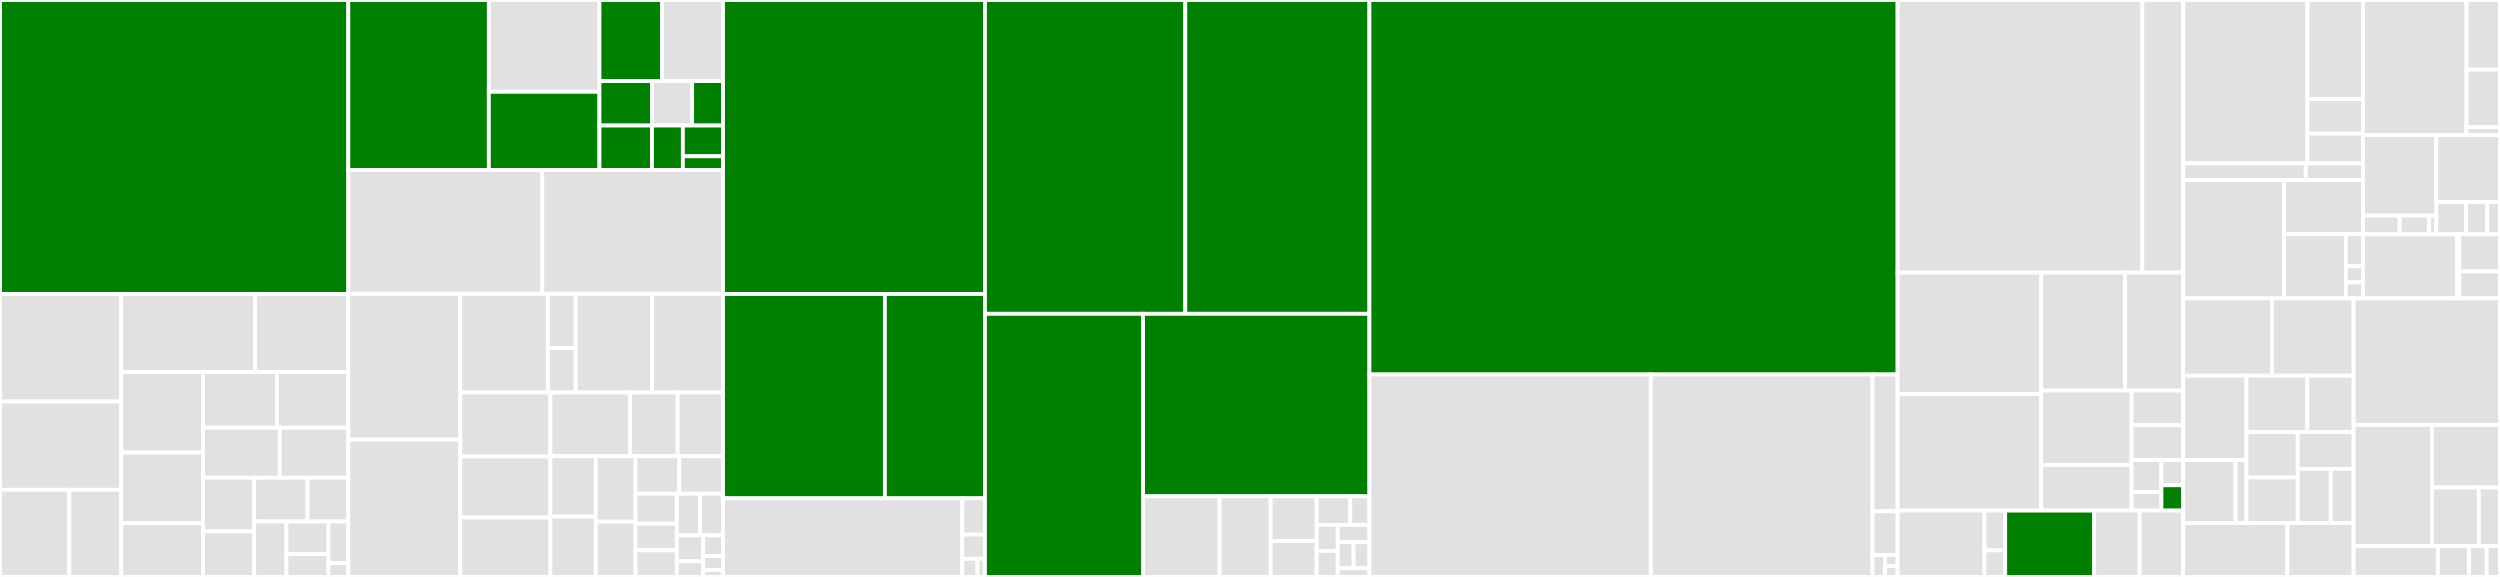 <svg baseProfile="full" width="650" height="150" viewBox="0 0 650 150" version="1.1"
xmlns="http://www.w3.org/2000/svg" xmlns:ev="http://www.w3.org/2001/xml-events"
xmlns:xlink="http://www.w3.org/1999/xlink">

<rect x="0" y="0" width="650" height="150" fill="#333333" stroke="none"/>

<style>rect.s{mask:url(#mask);}</style>
<defs>
  <pattern id="white" width="4" height="4" patternUnits="userSpaceOnUse" patternTransform="rotate(45)">
    <rect width="2" height="2" transform="translate(0,0)" fill="white"></rect>
  </pattern>
  <mask id="mask">
    <rect x="0" y="0" width="100%" height="100%" fill="url(#white)"></rect>
  </mask>
</defs>

<rect x="0" y="0" width="90.56" height="76.434" fill="green" stroke="white" stroke-width="1" class=" tooltipped" data-content="lang/src/org/partiql/lang/eval/EvaluatingCompiler.kt"><title>lang/src/org/partiql/lang/eval/EvaluatingCompiler.kt</title></rect>
<rect x="0" y="76.434" width="31.532" height="27.955" fill="#e1e1e1" stroke="white" stroke-width="1" class=" tooltipped" data-content="lang/src/org/partiql/lang/eval/builtins/timestamp/TimestampFormatPatternLexer.kt"><title>lang/src/org/partiql/lang/eval/builtins/timestamp/TimestampFormatPatternLexer.kt</title></rect>
<rect x="0" y="104.389" width="31.532" height="22.952" fill="#e1e1e1" stroke="white" stroke-width="1" class=" tooltipped" data-content="lang/src/org/partiql/lang/eval/builtins/timestamp/FormatPattern.kt"><title>lang/src/org/partiql/lang/eval/builtins/timestamp/FormatPattern.kt</title></rect>
<rect x="0" y="127.342" width="18.018" height="22.658" fill="#e1e1e1" stroke="white" stroke-width="1" class=" tooltipped" data-content="lang/src/org/partiql/lang/eval/builtins/timestamp/TimestampFormatPatternParser.kt"><title>lang/src/org/partiql/lang/eval/builtins/timestamp/TimestampFormatPatternParser.kt</title></rect>
<rect x="18.018" y="127.342" width="13.514" height="22.658" fill="#e1e1e1" stroke="white" stroke-width="1" class=" tooltipped" data-content="lang/src/org/partiql/lang/eval/builtins/timestamp/FormatItem.kt"><title>lang/src/org/partiql/lang/eval/builtins/timestamp/FormatItem.kt</title></rect>
<rect x="31.532" y="76.434" width="34.776" height="20.278" fill="#e1e1e1" stroke="white" stroke-width="1" class=" tooltipped" data-content="lang/src/org/partiql/lang/eval/builtins/TimestampParser.kt"><title>lang/src/org/partiql/lang/eval/builtins/TimestampParser.kt</title></rect>
<rect x="66.308" y="76.434" width="24.252" height="20.278" fill="#e1e1e1" stroke="white" stroke-width="1" class=" tooltipped" data-content="lang/src/org/partiql/lang/eval/builtins/DateAddExprFunction.kt"><title>lang/src/org/partiql/lang/eval/builtins/DateAddExprFunction.kt</title></rect>
<rect x="31.532" y="96.712" width="21.243" height="20.966" fill="#e1e1e1" stroke="white" stroke-width="1" class=" tooltipped" data-content="lang/src/org/partiql/lang/eval/builtins/TrimExprFunction.kt"><title>lang/src/org/partiql/lang/eval/builtins/TrimExprFunction.kt</title></rect>
<rect x="31.532" y="117.678" width="21.243" height="18.345" fill="#e1e1e1" stroke="white" stroke-width="1" class=" tooltipped" data-content="lang/src/org/partiql/lang/eval/builtins/BuiltinFunctions.kt"><title>lang/src/org/partiql/lang/eval/builtins/BuiltinFunctions.kt</title></rect>
<rect x="31.532" y="136.023" width="21.243" height="13.977" fill="#e1e1e1" stroke="white" stroke-width="1" class=" tooltipped" data-content="lang/src/org/partiql/lang/eval/builtins/ExtractExprFunction.kt"><title>lang/src/org/partiql/lang/eval/builtins/ExtractExprFunction.kt</title></rect>
<rect x="52.775" y="96.712" width="19.213" height="14.488" fill="#e1e1e1" stroke="white" stroke-width="1" class=" tooltipped" data-content="lang/src/org/partiql/lang/eval/builtins/DateDiffExprFunction.kt"><title>lang/src/org/partiql/lang/eval/builtins/DateDiffExprFunction.kt</title></rect>
<rect x="71.987" y="96.712" width="18.572" height="14.488" fill="#e1e1e1" stroke="white" stroke-width="1" class=" tooltipped" data-content="lang/src/org/partiql/lang/eval/builtins/SubstringExprFunction.kt"><title>lang/src/org/partiql/lang/eval/builtins/SubstringExprFunction.kt</title></rect>
<rect x="52.775" y="111.201" width="19.962" height="13.015" fill="#e1e1e1" stroke="white" stroke-width="1" class=" tooltipped" data-content="lang/src/org/partiql/lang/eval/builtins/TimestampTemporalAccessor.kt"><title>lang/src/org/partiql/lang/eval/builtins/TimestampTemporalAccessor.kt</title></rect>
<rect x="72.737" y="111.201" width="17.823" height="13.015" fill="#e1e1e1" stroke="white" stroke-width="1" class=" tooltipped" data-content="lang/src/org/partiql/lang/eval/builtins/ToStringExprFunction.kt"><title>lang/src/org/partiql/lang/eval/builtins/ToStringExprFunction.kt</title></rect>
<rect x="52.775" y="124.216" width="13.315" height="13.938" fill="#e1e1e1" stroke="white" stroke-width="1" class=" tooltipped" data-content="lang/src/org/partiql/lang/eval/builtins/MakeDateExprFunction.kt"><title>lang/src/org/partiql/lang/eval/builtins/MakeDateExprFunction.kt</title></rect>
<rect x="52.775" y="138.153" width="13.315" height="11.847" fill="#e1e1e1" stroke="white" stroke-width="1" class=" tooltipped" data-content="lang/src/org/partiql/lang/eval/builtins/Constants.kt"><title>lang/src/org/partiql/lang/eval/builtins/Constants.kt</title></rect>
<rect x="66.089" y="124.216" width="13.866" height="11.375" fill="#e1e1e1" stroke="white" stroke-width="1" class=" tooltipped" data-content="lang/src/org/partiql/lang/eval/builtins/ToTimestampExprFunction.kt"><title>lang/src/org/partiql/lang/eval/builtins/ToTimestampExprFunction.kt</title></rect>
<rect x="79.956" y="124.216" width="10.604" height="11.375" fill="#e1e1e1" stroke="white" stroke-width="1" class=" tooltipped" data-content="lang/src/org/partiql/lang/eval/builtins/SizeExprFunction.kt"><title>lang/src/org/partiql/lang/eval/builtins/SizeExprFunction.kt</title></rect>
<rect x="66.089" y="135.591" width="8.371" height="14.409" fill="#e1e1e1" stroke="white" stroke-width="1" class=" tooltipped" data-content="lang/src/org/partiql/lang/eval/builtins/CoalesceExprFunction.kt"><title>lang/src/org/partiql/lang/eval/builtins/CoalesceExprFunction.kt</title></rect>
<rect x="74.461" y="135.591" width="10.947" height="8.476" fill="#e1e1e1" stroke="white" stroke-width="1" class=" tooltipped" data-content="lang/src/org/partiql/lang/eval/builtins/UnixTimestampFunction.kt"><title>lang/src/org/partiql/lang/eval/builtins/UnixTimestampFunction.kt</title></rect>
<rect x="74.461" y="144.067" width="10.947" height="5.933" fill="#e1e1e1" stroke="white" stroke-width="1" class=" tooltipped" data-content="lang/src/org/partiql/lang/eval/builtins/NullIfExprFunction.kt"><title>lang/src/org/partiql/lang/eval/builtins/NullIfExprFunction.kt</title></rect>
<rect x="85.408" y="135.591" width="5.152" height="10.807" fill="#e1e1e1" stroke="white" stroke-width="1" class=" tooltipped" data-content="lang/src/org/partiql/lang/eval/builtins/FromUnixTimeFunction.kt"><title>lang/src/org/partiql/lang/eval/builtins/FromUnixTimeFunction.kt</title></rect>
<rect x="85.408" y="146.398" width="5.152" height="3.602" fill="#e1e1e1" stroke="white" stroke-width="1" class=" tooltipped" data-content="lang/src/org/partiql/lang/eval/builtins/storedprocedure/StoredProcedure.kt"><title>lang/src/org/partiql/lang/eval/builtins/storedprocedure/StoredProcedure.kt</title></rect>
<rect x="90.56" y="0" width="36.535" height="44.19" fill="green" stroke="white" stroke-width="1" class=" tooltipped" data-content="lang/src/org/partiql/lang/eval/visitors/StaticTypeVisitorTransform.kt"><title>lang/src/org/partiql/lang/eval/visitors/StaticTypeVisitorTransform.kt</title></rect>
<rect x="127.094" y="0" width="28.766" height="23.869" fill="#e1e1e1" stroke="white" stroke-width="1" class=" tooltipped" data-content="lang/src/org/partiql/lang/eval/visitors/GroupByPathExpressionVisitorTransform.kt"><title>lang/src/org/partiql/lang/eval/visitors/GroupByPathExpressionVisitorTransform.kt</title></rect>
<rect x="127.094" y="23.869" width="28.766" height="20.321" fill="green" stroke="white" stroke-width="1" class=" tooltipped" data-content="lang/src/org/partiql/lang/eval/visitors/SelectStarVisitorTransform.kt"><title>lang/src/org/partiql/lang/eval/visitors/SelectStarVisitorTransform.kt</title></rect>
<rect x="155.86" y="0" width="16.283" height="21.084" fill="green" stroke="white" stroke-width="1" class=" tooltipped" data-content="lang/src/org/partiql/lang/eval/visitors/VisitorTransformBase.kt"><title>lang/src/org/partiql/lang/eval/visitors/VisitorTransformBase.kt</title></rect>
<rect x="172.143" y="0" width="15.843" height="21.084" fill="#e1e1e1" stroke="white" stroke-width="1" class=" tooltipped" data-content="lang/src/org/partiql/lang/eval/visitors/PartiqlAstSanityValidator.kt"><title>lang/src/org/partiql/lang/eval/visitors/PartiqlAstSanityValidator.kt</title></rect>
<rect x="155.86" y="21.084" width="13.653" height="11.553" fill="green" stroke="white" stroke-width="1" class=" tooltipped" data-content="lang/src/org/partiql/lang/eval/visitors/GroupByItemAliasVisitorTransform.kt"><title>lang/src/org/partiql/lang/eval/visitors/GroupByItemAliasVisitorTransform.kt</title></rect>
<rect x="155.86" y="32.637" width="13.653" height="11.553" fill="green" stroke="white" stroke-width="1" class=" tooltipped" data-content="lang/src/org/partiql/lang/eval/visitors/SelectListItemAliasVisitorTransform.kt"><title>lang/src/org/partiql/lang/eval/visitors/SelectListItemAliasVisitorTransform.kt</title></rect>
<rect x="169.513" y="21.084" width="10.441" height="11.553" fill="#e1e1e1" stroke="white" stroke-width="1" class=" tooltipped" data-content="lang/src/org/partiql/lang/eval/visitors/AggregateSupportVisitorTransform.kt"><title>lang/src/org/partiql/lang/eval/visitors/AggregateSupportVisitorTransform.kt</title></rect>
<rect x="179.954" y="21.084" width="8.031" height="11.553" fill="green" stroke="white" stroke-width="1" class=" tooltipped" data-content="lang/src/org/partiql/lang/eval/visitors/VisitorTransforms.kt"><title>lang/src/org/partiql/lang/eval/visitors/VisitorTransforms.kt</title></rect>
<rect x="169.513" y="32.637" width="8.031" height="11.553" fill="green" stroke="white" stroke-width="1" class=" tooltipped" data-content="lang/src/org/partiql/lang/eval/visitors/FromSourceAliasVisitorTransform.kt"><title>lang/src/org/partiql/lang/eval/visitors/FromSourceAliasVisitorTransform.kt</title></rect>
<rect x="177.545" y="32.637" width="10.441" height="7.998" fill="green" stroke="white" stroke-width="1" class=" tooltipped" data-content="lang/src/org/partiql/lang/eval/visitors/SubstitutionVisitorTransform.kt"><title>lang/src/org/partiql/lang/eval/visitors/SubstitutionVisitorTransform.kt</title></rect>
<rect x="177.545" y="40.636" width="10.441" height="3.555" fill="green" stroke="white" stroke-width="1" class=" tooltipped" data-content="lang/src/org/partiql/lang/eval/visitors/PipelinedVisitorTransform.kt"><title>lang/src/org/partiql/lang/eval/visitors/PipelinedVisitorTransform.kt</title></rect>
<rect x="90.56" y="44.19" width="50.442" height="32.19" fill="#e1e1e1" stroke="white" stroke-width="1" class=" tooltipped" data-content="lang/src/org/partiql/lang/eval/ExprValueExtensions.kt"><title>lang/src/org/partiql/lang/eval/ExprValueExtensions.kt</title></rect>
<rect x="141.002" y="44.19" width="46.983" height="32.19" fill="#e1e1e1" stroke="white" stroke-width="1" class=" tooltipped" data-content="lang/src/org/partiql/lang/eval/ExprValueFactory.kt"><title>lang/src/org/partiql/lang/eval/ExprValueFactory.kt</title></rect>
<rect x="90.56" y="76.381" width="29.114" height="37.925" fill="#e1e1e1" stroke="white" stroke-width="1" class=" tooltipped" data-content="lang/src/org/partiql/lang/eval/ExprValueType.kt"><title>lang/src/org/partiql/lang/eval/ExprValueType.kt</title></rect>
<rect x="90.56" y="114.306" width="29.114" height="35.694" fill="#e1e1e1" stroke="white" stroke-width="1" class=" tooltipped" data-content="lang/src/org/partiql/lang/eval/NaturalExprValueComparators.kt"><title>lang/src/org/partiql/lang/eval/NaturalExprValueComparators.kt</title></rect>
<rect x="119.674" y="76.381" width="22.77" height="25.672" fill="#e1e1e1" stroke="white" stroke-width="1" class=" tooltipped" data-content="lang/src/org/partiql/lang/eval/like/PatternPart.kt"><title>lang/src/org/partiql/lang/eval/like/PatternPart.kt</title></rect>
<rect x="142.444" y="76.381" width="7.229" height="14.119" fill="#e1e1e1" stroke="white" stroke-width="1" class=" tooltipped" data-content="lang/src/org/partiql/lang/eval/like/CodepointCheckpointIterator.kt"><title>lang/src/org/partiql/lang/eval/like/CodepointCheckpointIterator.kt</title></rect>
<rect x="142.444" y="90.5" width="7.229" height="11.552" fill="#e1e1e1" stroke="white" stroke-width="1" class=" tooltipped" data-content="lang/src/org/partiql/lang/eval/like/CheckpointIteratorImpl.kt"><title>lang/src/org/partiql/lang/eval/like/CheckpointIteratorImpl.kt</title></rect>
<rect x="149.673" y="76.381" width="19.879" height="25.672" fill="#e1e1e1" stroke="white" stroke-width="1" class=" tooltipped" data-content="lang/src/org/partiql/lang/eval/io/DelimitedValues.kt"><title>lang/src/org/partiql/lang/eval/io/DelimitedValues.kt</title></rect>
<rect x="169.552" y="76.381" width="18.433" height="25.672" fill="#e1e1e1" stroke="white" stroke-width="1" class=" tooltipped" data-content="lang/src/org/partiql/lang/eval/Thunk.kt"><title>lang/src/org/partiql/lang/eval/Thunk.kt</title></rect>
<rect x="119.674" y="102.053" width="23.416" height="16.643" fill="#e1e1e1" stroke="white" stroke-width="1" class=" tooltipped" data-content="lang/src/org/partiql/lang/eval/Bindings.kt"><title>lang/src/org/partiql/lang/eval/Bindings.kt</title></rect>
<rect x="119.674" y="118.695" width="23.416" height="15.85" fill="#e1e1e1" stroke="white" stroke-width="1" class=" tooltipped" data-content="lang/src/org/partiql/lang/eval/binding/LocalsBinder.kt"><title>lang/src/org/partiql/lang/eval/binding/LocalsBinder.kt</title></rect>
<rect x="119.674" y="134.546" width="23.416" height="15.454" fill="#e1e1e1" stroke="white" stroke-width="1" class=" tooltipped" data-content="lang/src/org/partiql/lang/eval/StructExprValue.kt"><title>lang/src/org/partiql/lang/eval/StructExprValue.kt</title></rect>
<rect x="143.089" y="102.053" width="20.764" height="16.534" fill="#e1e1e1" stroke="white" stroke-width="1" class=" tooltipped" data-content="lang/src/org/partiql/lang/eval/Exceptions.kt"><title>lang/src/org/partiql/lang/eval/Exceptions.kt</title></rect>
<rect x="163.854" y="102.053" width="12.346" height="16.534" fill="#e1e1e1" stroke="white" stroke-width="1" class=" tooltipped" data-content="lang/src/org/partiql/lang/eval/CompileOptions.kt"><title>lang/src/org/partiql/lang/eval/CompileOptions.kt</title></rect>
<rect x="176.2" y="102.053" width="11.785" height="16.534" fill="#e1e1e1" stroke="white" stroke-width="1" class=" tooltipped" data-content="lang/src/org/partiql/lang/eval/IonStructBindings.kt"><title>lang/src/org/partiql/lang/eval/IonStructBindings.kt</title></rect>
<rect x="143.089" y="118.586" width="11.815" height="15.707" fill="#e1e1e1" stroke="white" stroke-width="1" class=" tooltipped" data-content="lang/src/org/partiql/lang/eval/Environment.kt"><title>lang/src/org/partiql/lang/eval/Environment.kt</title></rect>
<rect x="143.089" y="134.293" width="11.815" height="15.707" fill="#e1e1e1" stroke="white" stroke-width="1" class=" tooltipped" data-content="lang/src/org/partiql/lang/eval/ExprFunction.kt"><title>lang/src/org/partiql/lang/eval/ExprFunction.kt</title></rect>
<rect x="154.904" y="118.586" width="10.338" height="17.053" fill="#e1e1e1" stroke="white" stroke-width="1" class=" tooltipped" data-content="lang/src/org/partiql/lang/eval/EvaluationSession.kt"><title>lang/src/org/partiql/lang/eval/EvaluationSession.kt</title></rect>
<rect x="154.904" y="135.639" width="10.338" height="14.361" fill="#e1e1e1" stroke="white" stroke-width="1" class=" tooltipped" data-content="lang/src/org/partiql/lang/eval/ExprNodeExtensions.kt"><title>lang/src/org/partiql/lang/eval/ExprNodeExtensions.kt</title></rect>
<rect x="165.242" y="118.586" width="11.372" height="9.791" fill="#e1e1e1" stroke="white" stroke-width="1" class=" tooltipped" data-content="lang/src/org/partiql/lang/eval/BindingsExtensions.kt"><title>lang/src/org/partiql/lang/eval/BindingsExtensions.kt</title></rect>
<rect x="176.614" y="118.586" width="11.372" height="9.791" fill="#e1e1e1" stroke="white" stroke-width="1" class=" tooltipped" data-content="lang/src/org/partiql/lang/eval/PartiqlAstExtensions.kt"><title>lang/src/org/partiql/lang/eval/PartiqlAstExtensions.kt</title></rect>
<rect x="165.242" y="128.377" width="10.728" height="7.784" fill="#e1e1e1" stroke="white" stroke-width="1" class=" tooltipped" data-content="lang/src/org/partiql/lang/eval/OrdinalBindings.kt"><title>lang/src/org/partiql/lang/eval/OrdinalBindings.kt</title></rect>
<rect x="165.242" y="136.162" width="10.728" height="6.919" fill="#e1e1e1" stroke="white" stroke-width="1" class=" tooltipped" data-content="lang/src/org/partiql/lang/eval/NodeMetadata.kt"><title>lang/src/org/partiql/lang/eval/NodeMetadata.kt</title></rect>
<rect x="165.242" y="143.081" width="10.728" height="6.919" fill="#e1e1e1" stroke="white" stroke-width="1" class=" tooltipped" data-content="lang/src/org/partiql/lang/eval/BaseExprValue.kt"><title>lang/src/org/partiql/lang/eval/BaseExprValue.kt</title></rect>
<rect x="175.97" y="128.377" width="6.008" height="10.811" fill="#e1e1e1" stroke="white" stroke-width="1" class=" tooltipped" data-content="lang/src/org/partiql/lang/eval/Scalar.kt"><title>lang/src/org/partiql/lang/eval/Scalar.kt</title></rect>
<rect x="181.978" y="128.377" width="6.008" height="10.811" fill="#e1e1e1" stroke="white" stroke-width="1" class=" tooltipped" data-content="lang/src/org/partiql/lang/eval/GroupKeyExprValue.kt"><title>lang/src/org/partiql/lang/eval/GroupKeyExprValue.kt</title></rect>
<rect x="175.97" y="139.189" width="6.866" height="6.757" fill="#e1e1e1" stroke="white" stroke-width="1" class=" tooltipped" data-content="lang/src/org/partiql/lang/eval/RegisterBank.kt"><title>lang/src/org/partiql/lang/eval/RegisterBank.kt</title></rect>
<rect x="175.97" y="145.946" width="6.866" height="4.054" fill="#e1e1e1" stroke="white" stroke-width="1" class=" tooltipped" data-content="lang/src/org/partiql/lang/eval/Register.kt"><title>lang/src/org/partiql/lang/eval/Register.kt</title></rect>
<rect x="182.836" y="139.189" width="5.149" height="5.406" fill="#e1e1e1" stroke="white" stroke-width="1" class=" tooltipped" data-content="lang/src/org/partiql/lang/eval/ExprAggregatorFactory.kt"><title>lang/src/org/partiql/lang/eval/ExprAggregatorFactory.kt</title></rect>
<rect x="182.836" y="144.594" width="5.149" height="3.604" fill="#e1e1e1" stroke="white" stroke-width="1" class=" tooltipped" data-content="lang/src/org/partiql/lang/eval/Group.kt"><title>lang/src/org/partiql/lang/eval/Group.kt</title></rect>
<rect x="182.836" y="148.198" width="5.149" height="1.802" fill="#e1e1e1" stroke="white" stroke-width="1" class=" tooltipped" data-content="lang/src/org/partiql/lang/eval/StandardNames.kt"><title>lang/src/org/partiql/lang/eval/StandardNames.kt</title></rect>
<rect x="187.985" y="0" width="68.105" height="76.431" fill="green" stroke="white" stroke-width="1" class=" tooltipped" data-content="lang/src/org/partiql/lang/ast/AstDeserialization.kt"><title>lang/src/org/partiql/lang/ast/AstDeserialization.kt</title></rect>
<rect x="187.985" y="76.431" width="42.086" height="53.134" fill="green" stroke="white" stroke-width="1" class=" tooltipped" data-content="lang/src/org/partiql/lang/ast/passes/AstRewriterBase.kt"><title>lang/src/org/partiql/lang/ast/passes/AstRewriterBase.kt</title></rect>
<rect x="230.071" y="76.431" width="26.02" height="53.134" fill="green" stroke="white" stroke-width="1" class=" tooltipped" data-content="lang/src/org/partiql/lang/ast/passes/AstWalker.kt"><title>lang/src/org/partiql/lang/ast/passes/AstWalker.kt</title></rect>
<rect x="187.985" y="129.564" width="62.203" height="20.436" fill="#e1e1e1" stroke="white" stroke-width="1" class=" tooltipped" data-content="lang/src/org/partiql/lang/ast/passes/StatementRedactor.kt"><title>lang/src/org/partiql/lang/ast/passes/StatementRedactor.kt</title></rect>
<rect x="250.188" y="129.564" width="5.902" height="9.432" fill="#e1e1e1" stroke="white" stroke-width="1" class=" tooltipped" data-content="lang/src/org/partiql/lang/ast/passes/MetaStrippingRewriter.kt"><title>lang/src/org/partiql/lang/ast/passes/MetaStrippingRewriter.kt</title></rect>
<rect x="250.188" y="138.996" width="5.902" height="6.288" fill="#e1e1e1" stroke="white" stroke-width="1" class=" tooltipped" data-content="lang/src/org/partiql/lang/ast/passes/SemanticException.kt"><title>lang/src/org/partiql/lang/ast/passes/SemanticException.kt</title></rect>
<rect x="250.188" y="145.284" width="3.935" height="4.716" fill="#e1e1e1" stroke="white" stroke-width="1" class=" tooltipped" data-content="lang/src/org/partiql/lang/ast/passes/V0AstSserializer.kt"><title>lang/src/org/partiql/lang/ast/passes/V0AstSserializer.kt</title></rect>
<rect x="254.123" y="145.284" width="1.967" height="4.716" fill="#e1e1e1" stroke="white" stroke-width="1" class=" tooltipped" data-content="lang/src/org/partiql/lang/ast/passes/AstVisitor.kt"><title>lang/src/org/partiql/lang/ast/passes/AstVisitor.kt</title></rect>
<rect x="256.091" y="0" width="52.085" height="81.59" fill="green" stroke="white" stroke-width="1" class=" tooltipped" data-content="lang/src/org/partiql/lang/ast/ast.kt"><title>lang/src/org/partiql/lang/ast/ast.kt</title></rect>
<rect x="308.175" y="0" width="47.877" height="81.59" fill="green" stroke="white" stroke-width="1" class=" tooltipped" data-content="lang/src/org/partiql/lang/ast/AstSerialization.kt"><title>lang/src/org/partiql/lang/ast/AstSerialization.kt</title></rect>
<rect x="256.091" y="81.59" width="41.097" height="68.41" fill="green" stroke="white" stroke-width="1" class=" tooltipped" data-content="lang/src/org/partiql/lang/ast/ExprNodeToStatement.kt"><title>lang/src/org/partiql/lang/ast/ExprNodeToStatement.kt</title></rect>
<rect x="297.188" y="81.59" width="58.865" height="47.445" fill="green" stroke="white" stroke-width="1" class=" tooltipped" data-content="lang/src/org/partiql/lang/ast/StatementToExprNode.kt"><title>lang/src/org/partiql/lang/ast/StatementToExprNode.kt</title></rect>
<rect x="297.188" y="129.036" width="19.917" height="20.964" fill="#e1e1e1" stroke="white" stroke-width="1" class=" tooltipped" data-content="lang/src/org/partiql/lang/ast/meta.kt"><title>lang/src/org/partiql/lang/ast/meta.kt</title></rect>
<rect x="317.104" y="129.036" width="13.278" height="20.964" fill="#e1e1e1" stroke="white" stroke-width="1" class=" tooltipped" data-content="lang/src/org/partiql/lang/ast/SourceLocationMeta.kt"><title>lang/src/org/partiql/lang/ast/SourceLocationMeta.kt</title></rect>
<rect x="330.382" y="129.036" width="11.95" height="11.647" fill="#e1e1e1" stroke="white" stroke-width="1" class=" tooltipped" data-content="lang/src/org/partiql/lang/ast/Util.kt"><title>lang/src/org/partiql/lang/ast/Util.kt</title></rect>
<rect x="330.382" y="140.683" width="11.95" height="9.317" fill="#e1e1e1" stroke="white" stroke-width="1" class=" tooltipped" data-content="lang/src/org/partiql/lang/ast/StaticTypeMeta.kt"><title>lang/src/org/partiql/lang/ast/StaticTypeMeta.kt</title></rect>
<rect x="342.332" y="129.036" width="8.731" height="7.439" fill="#e1e1e1" stroke="white" stroke-width="1" class=" tooltipped" data-content="lang/src/org/partiql/lang/ast/InternalMetas.kt"><title>lang/src/org/partiql/lang/ast/InternalMetas.kt</title></rect>
<rect x="351.063" y="129.036" width="4.989" height="7.439" fill="#e1e1e1" stroke="white" stroke-width="1" class=" tooltipped" data-content="lang/src/org/partiql/lang/ast/IsCountStarMeta.kt"><title>lang/src/org/partiql/lang/ast/IsCountStarMeta.kt</title></rect>
<rect x="342.332" y="136.475" width="5.488" height="6.763" fill="#e1e1e1" stroke="white" stroke-width="1" class=" tooltipped" data-content="lang/src/org/partiql/lang/ast/IsIonLiteralMeta.kt"><title>lang/src/org/partiql/lang/ast/IsIonLiteralMeta.kt</title></rect>
<rect x="342.332" y="143.237" width="5.488" height="6.763" fill="#e1e1e1" stroke="white" stroke-width="1" class=" tooltipped" data-content="lang/src/org/partiql/lang/ast/IsImplictJoinMeta.kt"><title>lang/src/org/partiql/lang/ast/IsImplictJoinMeta.kt</title></rect>
<rect x="347.82" y="136.475" width="8.232" height="4.508" fill="#e1e1e1" stroke="white" stroke-width="1" class=" tooltipped" data-content="lang/src/org/partiql/lang/ast/LegacyLogicalNotMeta.kt"><title>lang/src/org/partiql/lang/ast/LegacyLogicalNotMeta.kt</title></rect>
<rect x="347.82" y="140.983" width="4.116" height="6.763" fill="#e1e1e1" stroke="white" stroke-width="1" class=" tooltipped" data-content="lang/src/org/partiql/lang/ast/AstVersion.kt"><title>lang/src/org/partiql/lang/ast/AstVersion.kt</title></rect>
<rect x="351.936" y="140.983" width="4.116" height="6.763" fill="#e1e1e1" stroke="white" stroke-width="1" class=" tooltipped" data-content="lang/src/org/partiql/lang/ast/AggregateCallSiteListMeta.kt"><title>lang/src/org/partiql/lang/ast/AggregateCallSiteListMeta.kt</title></rect>
<rect x="347.82" y="147.746" width="8.232" height="2.254" fill="#e1e1e1" stroke="white" stroke-width="1" class=" tooltipped" data-content="lang/src/org/partiql/lang/ast/MemoizedMetaDeserializer.kt"><title>lang/src/org/partiql/lang/ast/MemoizedMetaDeserializer.kt</title></rect>
<rect x="356.053" y="0" width="137.324" height="97.365" fill="green" stroke="white" stroke-width="1" class=" tooltipped" data-content="lang/src/org/partiql/lang/syntax/SqlParser.kt"><title>lang/src/org/partiql/lang/syntax/SqlParser.kt</title></rect>
<rect x="356.053" y="97.365" width="73.157" height="52.635" fill="#e1e1e1" stroke="white" stroke-width="1" class=" tooltipped" data-content="lang/src/org/partiql/lang/syntax/LexerConstants.kt"><title>lang/src/org/partiql/lang/syntax/LexerConstants.kt</title></rect>
<rect x="429.21" y="97.365" width="57.644" height="52.635" fill="#e1e1e1" stroke="white" stroke-width="1" class=" tooltipped" data-content="lang/src/org/partiql/lang/syntax/SqlLexer.kt"><title>lang/src/org/partiql/lang/syntax/SqlLexer.kt</title></rect>
<rect x="486.854" y="97.365" width="6.522" height="35.564" fill="#e1e1e1" stroke="white" stroke-width="1" class=" tooltipped" data-content="lang/src/org/partiql/lang/syntax/Token.kt"><title>lang/src/org/partiql/lang/syntax/Token.kt</title></rect>
<rect x="486.854" y="132.929" width="6.522" height="11.381" fill="#e1e1e1" stroke="white" stroke-width="1" class=" tooltipped" data-content="lang/src/org/partiql/lang/syntax/Exceptions.kt"><title>lang/src/org/partiql/lang/syntax/Exceptions.kt</title></rect>
<rect x="486.854" y="144.31" width="3.261" height="5.69" fill="#e1e1e1" stroke="white" stroke-width="1" class=" tooltipped" data-content="lang/src/org/partiql/lang/syntax/SourcePosition.kt"><title>lang/src/org/partiql/lang/syntax/SourcePosition.kt</title></rect>
<rect x="490.115" y="144.31" width="3.261" height="2.845" fill="#e1e1e1" stroke="white" stroke-width="1" class=" tooltipped" data-content="lang/src/org/partiql/lang/syntax/TokenType.kt"><title>lang/src/org/partiql/lang/syntax/TokenType.kt</title></rect>
<rect x="490.115" y="147.155" width="3.261" height="2.845" fill="#e1e1e1" stroke="white" stroke-width="1" class=" tooltipped" data-content="lang/src/org/partiql/lang/syntax/SourceSpan.kt"><title>lang/src/org/partiql/lang/syntax/SourceSpan.kt</title></rect>
<rect x="493.376" y="0" width="63.625" height="70.875" fill="#e1e1e1" stroke="white" stroke-width="1" class=" tooltipped" data-content="lang/src/org/partiql/lang/errors/ErrorCode.kt"><title>lang/src/org/partiql/lang/errors/ErrorCode.kt</title></rect>
<rect x="557.001" y="0" width="10.604" height="70.875" fill="#e1e1e1" stroke="white" stroke-width="1" class=" tooltipped" data-content="lang/src/org/partiql/lang/errors/ErrorAndErrorContexts.kt"><title>lang/src/org/partiql/lang/errors/ErrorAndErrorContexts.kt</title></rect>
<rect x="493.376" y="70.875" width="37.34" height="31.559" fill="#e1e1e1" stroke="white" stroke-width="1" class=" tooltipped" data-content="lang/src/org/partiql/lang/util/IonValueExtensions.kt"><title>lang/src/org/partiql/lang/util/IonValueExtensions.kt</title></rect>
<rect x="493.376" y="102.434" width="37.34" height="30.316" fill="#e1e1e1" stroke="white" stroke-width="1" class=" tooltipped" data-content="lang/src/org/partiql/lang/util/NumberExtensions.kt"><title>lang/src/org/partiql/lang/util/NumberExtensions.kt</title></rect>
<rect x="530.716" y="70.875" width="21.771" height="30.686" fill="#e1e1e1" stroke="white" stroke-width="1" class=" tooltipped" data-content="lang/src/org/partiql/lang/util/IonWriterContext.kt"><title>lang/src/org/partiql/lang/util/IonWriterContext.kt</title></rect>
<rect x="552.487" y="70.875" width="15.119" height="30.686" fill="#e1e1e1" stroke="white" stroke-width="1" class=" tooltipped" data-content="lang/src/org/partiql/lang/util/CollectionExtensions.kt"><title>lang/src/org/partiql/lang/util/CollectionExtensions.kt</title></rect>
<rect x="530.716" y="101.561" width="23.502" height="19.345" fill="#e1e1e1" stroke="white" stroke-width="1" class=" tooltipped" data-content="lang/src/org/partiql/lang/util/ExprValueFormatter.kt"><title>lang/src/org/partiql/lang/util/ExprValueFormatter.kt</title></rect>
<rect x="530.716" y="120.906" width="23.502" height="11.844" fill="#e1e1e1" stroke="white" stroke-width="1" class=" tooltipped" data-content="lang/src/org/partiql/lang/util/TokenListExtensions.kt"><title>lang/src/org/partiql/lang/util/TokenListExtensions.kt</title></rect>
<rect x="554.218" y="101.561" width="13.387" height="9.01" fill="#e1e1e1" stroke="white" stroke-width="1" class=" tooltipped" data-content="lang/src/org/partiql/lang/util/BindingHelpers.kt"><title>lang/src/org/partiql/lang/util/BindingHelpers.kt</title></rect>
<rect x="554.218" y="110.571" width="13.387" height="9.01" fill="#e1e1e1" stroke="white" stroke-width="1" class=" tooltipped" data-content="lang/src/org/partiql/lang/util/PropertyMapHelpers.kt"><title>lang/src/org/partiql/lang/util/PropertyMapHelpers.kt</title></rect>
<rect x="554.218" y="119.581" width="7.751" height="8.38" fill="#e1e1e1" stroke="white" stroke-width="1" class=" tooltipped" data-content="lang/src/org/partiql/lang/util/StringExtensions.kt"><title>lang/src/org/partiql/lang/util/StringExtensions.kt</title></rect>
<rect x="554.218" y="127.961" width="7.751" height="4.789" fill="#e1e1e1" stroke="white" stroke-width="1" class=" tooltipped" data-content="lang/src/org/partiql/lang/util/FacetExtensions.kt"><title>lang/src/org/partiql/lang/util/FacetExtensions.kt</title></rect>
<rect x="561.969" y="119.581" width="5.637" height="6.584" fill="#e1e1e1" stroke="white" stroke-width="1" class=" tooltipped" data-content="lang/src/org/partiql/lang/util/WhenAsExpression.kt"><title>lang/src/org/partiql/lang/util/WhenAsExpression.kt</title></rect>
<rect x="561.969" y="126.166" width="5.637" height="6.584" fill="green" stroke="white" stroke-width="1" class=" tooltipped" data-content="lang/src/org/partiql/lang/util/ThreadInterruptUtils.kt"><title>lang/src/org/partiql/lang/util/ThreadInterruptUtils.kt</title></rect>
<rect x="493.376" y="132.75" width="22.591" height="17.25" fill="#e1e1e1" stroke="white" stroke-width="1" class=" tooltipped" data-content="lang/src/org/partiql/lang/types/StaticType.kt"><title>lang/src/org/partiql/lang/types/StaticType.kt</title></rect>
<rect x="515.968" y="132.75" width="5.379" height="10.35" fill="#e1e1e1" stroke="white" stroke-width="1" class=" tooltipped" data-content="lang/src/org/partiql/lang/types/FunctionSignature.kt"><title>lang/src/org/partiql/lang/types/FunctionSignature.kt</title></rect>
<rect x="515.968" y="143.1" width="5.379" height="6.9" fill="#e1e1e1" stroke="white" stroke-width="1" class=" tooltipped" data-content="lang/src/org/partiql/lang/types/FormalParameter.kt"><title>lang/src/org/partiql/lang/types/FormalParameter.kt</title></rect>
<rect x="521.347" y="132.75" width="23.129" height="17.25" fill="green" stroke="white" stroke-width="1" class=" tooltipped" data-content="lang/src/org/partiql/lang/CompilerPipeline.kt"><title>lang/src/org/partiql/lang/CompilerPipeline.kt</title></rect>
<rect x="544.476" y="132.75" width="11.834" height="17.25" fill="#e1e1e1" stroke="white" stroke-width="1" class=" tooltipped" data-content="lang/src/org/partiql/lang/Exceptions.kt"><title>lang/src/org/partiql/lang/Exceptions.kt</title></rect>
<rect x="556.31" y="132.75" width="11.296" height="17.25" fill="#e1e1e1" stroke="white" stroke-width="1" class=" tooltipped" data-content="lang/src/org/partiql/lang/domains/util.kt"><title>lang/src/org/partiql/lang/domains/util.kt</title></rect>
<rect x="567.606" y="0" width="32.337" height="42.466" fill="#e1e1e1" stroke="white" stroke-width="1" class=" tooltipped" data-content="testscript/src/org/partiql/testscript/parser/ast/builders/ForBuilder.kt"><title>testscript/src/org/partiql/testscript/parser/ast/builders/ForBuilder.kt</title></rect>
<rect x="599.943" y="0" width="14.421" height="25.737" fill="#e1e1e1" stroke="white" stroke-width="1" class=" tooltipped" data-content="testscript/src/org/partiql/testscript/parser/ast/builders/TestBuilder.kt"><title>testscript/src/org/partiql/testscript/parser/ast/builders/TestBuilder.kt</title></rect>
<rect x="599.943" y="25.737" width="14.421" height="9.008" fill="#e1e1e1" stroke="white" stroke-width="1" class=" tooltipped" data-content="testscript/src/org/partiql/testscript/parser/ast/builders/AppendTestBuilder.kt"><title>testscript/src/org/partiql/testscript/parser/ast/builders/AppendTestBuilder.kt</title></rect>
<rect x="599.943" y="34.745" width="14.421" height="7.721" fill="#e1e1e1" stroke="white" stroke-width="1" class=" tooltipped" data-content="testscript/src/org/partiql/testscript/parser/ast/builders/BaseBuilder.kt"><title>testscript/src/org/partiql/testscript/parser/ast/builders/BaseBuilder.kt</title></rect>
<rect x="567.606" y="42.466" width="31.88" height="4.366" fill="#e1e1e1" stroke="white" stroke-width="1" class=" tooltipped" data-content="testscript/src/org/partiql/testscript/parser/ast/AstNode.kt"><title>testscript/src/org/partiql/testscript/parser/ast/AstNode.kt</title></rect>
<rect x="599.486" y="42.466" width="14.878" height="4.366" fill="#e1e1e1" stroke="white" stroke-width="1" class=" tooltipped" data-content="testscript/src/org/partiql/testscript/parser/ast/MacroNodes.kt"><title>testscript/src/org/partiql/testscript/parser/ast/MacroNodes.kt</title></rect>
<rect x="567.606" y="46.832" width="26.245" height="30.758" fill="#e1e1e1" stroke="white" stroke-width="1" class=" tooltipped" data-content="testscript/src/org/partiql/testscript/parser/Parser.kt"><title>testscript/src/org/partiql/testscript/parser/Parser.kt</title></rect>
<rect x="593.85" y="46.832" width="20.513" height="14.022" fill="#e1e1e1" stroke="white" stroke-width="1" class=" tooltipped" data-content="testscript/src/org/partiql/testscript/parser/ParserError.kt"><title>testscript/src/org/partiql/testscript/parser/ParserError.kt</title></rect>
<rect x="593.85" y="60.854" width="16.078" height="16.736" fill="#e1e1e1" stroke="white" stroke-width="1" class=" tooltipped" data-content="testscript/src/org/partiql/testscript/parser/Ion.kt"><title>testscript/src/org/partiql/testscript/parser/Ion.kt</title></rect>
<rect x="609.928" y="60.854" width="4.435" height="8.368" fill="#e1e1e1" stroke="white" stroke-width="1" class=" tooltipped" data-content="testscript/src/org/partiql/testscript/parser/ParserException.kt"><title>testscript/src/org/partiql/testscript/parser/ParserException.kt</title></rect>
<rect x="609.928" y="69.222" width="4.435" height="4.184" fill="#e1e1e1" stroke="white" stroke-width="1" class=" tooltipped" data-content="testscript/src/org/partiql/testscript/parser/ScriptLocation.kt"><title>testscript/src/org/partiql/testscript/parser/ScriptLocation.kt</title></rect>
<rect x="609.928" y="73.406" width="4.435" height="4.184" fill="#e1e1e1" stroke="white" stroke-width="1" class=" tooltipped" data-content="testscript/src/org/partiql/testscript/parser/NamedInputStream.kt"><title>testscript/src/org/partiql/testscript/parser/NamedInputStream.kt</title></rect>
<rect x="614.364" y="0" width="26.925" height="35.15" fill="#e1e1e1" stroke="white" stroke-width="1" class=" tooltipped" data-content="testscript/src/org/partiql/testscript/compiler/Compiler.kt"><title>testscript/src/org/partiql/testscript/compiler/Compiler.kt</title></rect>
<rect x="641.289" y="0" width="8.711" height="18.108" fill="#e1e1e1" stroke="white" stroke-width="1" class=" tooltipped" data-content="testscript/src/org/partiql/testscript/compiler/TestScriptExpression.kt"><title>testscript/src/org/partiql/testscript/compiler/TestScriptExpression.kt</title></rect>
<rect x="641.289" y="18.108" width="8.711" height="14.912" fill="#e1e1e1" stroke="white" stroke-width="1" class=" tooltipped" data-content="testscript/src/org/partiql/testscript/compiler/CompilerErrors.kt"><title>testscript/src/org/partiql/testscript/compiler/CompilerErrors.kt</title></rect>
<rect x="641.289" y="33.02" width="8.711" height="2.13" fill="#e1e1e1" stroke="white" stroke-width="1" class=" tooltipped" data-content="testscript/src/org/partiql/testscript/compiler/CompilerException.kt"><title>testscript/src/org/partiql/testscript/compiler/CompilerException.kt</title></rect>
<rect x="614.364" y="35.15" width="19.078" height="20.913" fill="#e1e1e1" stroke="white" stroke-width="1" class=" tooltipped" data-content="testscript/src/org/partiql/testscript/evaluator/DefaultPtsEquality.kt"><title>testscript/src/org/partiql/testscript/evaluator/DefaultPtsEquality.kt</title></rect>
<rect x="614.364" y="56.063" width="9.539" height="4.864" fill="#e1e1e1" stroke="white" stroke-width="1" class=" tooltipped" data-content="testscript/src/org/partiql/testscript/evaluator/TestResult.kt"><title>testscript/src/org/partiql/testscript/evaluator/TestResult.kt</title></rect>
<rect x="623.903" y="56.063" width="7.631" height="4.864" fill="#e1e1e1" stroke="white" stroke-width="1" class=" tooltipped" data-content="testscript/src/org/partiql/testscript/evaluator/Evaluator.java"><title>testscript/src/org/partiql/testscript/evaluator/Evaluator.java</title></rect>
<rect x="631.534" y="56.063" width="1.908" height="4.864" fill="#e1e1e1" stroke="white" stroke-width="1" class=" tooltipped" data-content="testscript/src/org/partiql/testscript/evaluator/PtsEquality.java"><title>testscript/src/org/partiql/testscript/evaluator/PtsEquality.java</title></rect>
<rect x="633.442" y="35.15" width="16.558" height="17.371" fill="#e1e1e1" stroke="white" stroke-width="1" class=" tooltipped" data-content="testscript/src/org/partiql/testscript/extensions/Interpolation.kt"><title>testscript/src/org/partiql/testscript/extensions/Interpolation.kt</title></rect>
<rect x="633.442" y="52.521" width="7.727" height="8.405" fill="#e1e1e1" stroke="white" stroke-width="1" class=" tooltipped" data-content="testscript/src/org/partiql/testscript/extensions/FileExtensions.kt"><title>testscript/src/org/partiql/testscript/extensions/FileExtensions.kt</title></rect>
<rect x="641.169" y="52.521" width="5.519" height="8.405" fill="#e1e1e1" stroke="white" stroke-width="1" class=" tooltipped" data-content="testscript/src/org/partiql/testscript/extensions/ListExtensions.kt"><title>testscript/src/org/partiql/testscript/extensions/ListExtensions.kt</title></rect>
<rect x="646.688" y="52.521" width="3.312" height="8.405" fill="#e1e1e1" stroke="white" stroke-width="1" class=" tooltipped" data-content="testscript/src/org/partiql/testscript/extensions/IonExtensions.kt"><title>testscript/src/org/partiql/testscript/extensions/IonExtensions.kt</title></rect>
<rect x="614.364" y="60.926" width="24.5" height="16.664" fill="#e1e1e1" stroke="white" stroke-width="1" class=" tooltipped" data-content="testscript/src/org/partiql/testscript/junitRunner/PtsRunner.kt"><title>testscript/src/org/partiql/testscript/junitRunner/PtsRunner.kt</title></rect>
<rect x="638.864" y="60.926" width="0.557" height="16.664" fill="#e1e1e1" stroke="white" stroke-width="1" class=" tooltipped" data-content="testscript/src/org/partiql/testscript/junitRunner/Junit4PtsTest.java"><title>testscript/src/org/partiql/testscript/junitRunner/Junit4PtsTest.java</title></rect>
<rect x="639.42" y="60.926" width="10.58" height="9.647" fill="#e1e1e1" stroke="white" stroke-width="1" class=" tooltipped" data-content="testscript/src/org/partiql/testscript/Result.kt"><title>testscript/src/org/partiql/testscript/Result.kt</title></rect>
<rect x="639.42" y="70.574" width="10.58" height="7.016" fill="#e1e1e1" stroke="white" stroke-width="1" class=" tooltipped" data-content="testscript/src/org/partiql/testscript/PtsException.kt"><title>testscript/src/org/partiql/testscript/PtsException.kt</title></rect>
<rect x="567.606" y="77.59" width="23.092" height="20.091" fill="#e1e1e1" stroke="white" stroke-width="1" class=" tooltipped" data-content="examples/src/kotlin/org/partiql/examples/CustomFunctionsExample.kt"><title>examples/src/kotlin/org/partiql/examples/CustomFunctionsExample.kt</title></rect>
<rect x="590.698" y="77.59" width="21.245" height="20.091" fill="#e1e1e1" stroke="white" stroke-width="1" class=" tooltipped" data-content="examples/src/kotlin/org/partiql/examples/CustomProceduresExample.kt"><title>examples/src/kotlin/org/partiql/examples/CustomProceduresExample.kt</title></rect>
<rect x="567.606" y="97.681" width="16.475" height="21.965" fill="#e1e1e1" stroke="white" stroke-width="1" class=" tooltipped" data-content="examples/src/kotlin/org/partiql/examples/CsvExprValueExample.kt"><title>examples/src/kotlin/org/partiql/examples/CsvExprValueExample.kt</title></rect>
<rect x="567.606" y="119.646" width="13.634" height="16.333" fill="#e1e1e1" stroke="white" stroke-width="1" class=" tooltipped" data-content="examples/src/kotlin/org/partiql/examples/util/Main.kt"><title>examples/src/kotlin/org/partiql/examples/util/Main.kt</title></rect>
<rect x="581.24" y="119.646" width="2.84" height="16.333" fill="#e1e1e1" stroke="white" stroke-width="1" class=" tooltipped" data-content="examples/src/kotlin/org/partiql/examples/util/Example.kt"><title>examples/src/kotlin/org/partiql/examples/util/Example.kt</title></rect>
<rect x="584.08" y="97.681" width="15.831" height="14.653" fill="#e1e1e1" stroke="white" stroke-width="1" class=" tooltipped" data-content="examples/src/kotlin/org/partiql/examples/PartialEvaluationVisitorTransform.kt"><title>examples/src/kotlin/org/partiql/examples/PartialEvaluationVisitorTransform.kt</title></rect>
<rect x="599.911" y="97.681" width="12.031" height="14.653" fill="#e1e1e1" stroke="white" stroke-width="1" class=" tooltipped" data-content="examples/src/kotlin/org/partiql/examples/ParserExample.kt"><title>examples/src/kotlin/org/partiql/examples/ParserExample.kt</title></rect>
<rect x="584.08" y="112.334" width="13.342" height="11.822" fill="#e1e1e1" stroke="white" stroke-width="1" class=" tooltipped" data-content="examples/src/kotlin/org/partiql/examples/PreventJoinVistor.kt"><title>examples/src/kotlin/org/partiql/examples/PreventJoinVistor.kt</title></rect>
<rect x="584.08" y="124.156" width="13.342" height="11.822" fill="#e1e1e1" stroke="white" stroke-width="1" class=" tooltipped" data-content="examples/src/kotlin/org/partiql/examples/ParserErrorExample.kt"><title>examples/src/kotlin/org/partiql/examples/ParserErrorExample.kt</title></rect>
<rect x="597.423" y="112.334" width="14.52" height="9.586" fill="#e1e1e1" stroke="white" stroke-width="1" class=" tooltipped" data-content="examples/src/kotlin/org/partiql/examples/EvaluationWithLazyBindings.kt"><title>examples/src/kotlin/org/partiql/examples/EvaluationWithLazyBindings.kt</title></rect>
<rect x="597.423" y="121.919" width="8.58" height="14.059" fill="#e1e1e1" stroke="white" stroke-width="1" class=" tooltipped" data-content="examples/src/kotlin/org/partiql/examples/EvaluationWithBindings.kt"><title>examples/src/kotlin/org/partiql/examples/EvaluationWithBindings.kt</title></rect>
<rect x="606.002" y="121.919" width="5.94" height="14.059" fill="#e1e1e1" stroke="white" stroke-width="1" class=" tooltipped" data-content="examples/src/kotlin/org/partiql/examples/SimpleExpressionEvaluation.kt"><title>examples/src/kotlin/org/partiql/examples/SimpleExpressionEvaluation.kt</title></rect>
<rect x="567.606" y="135.978" width="27.131" height="14.022" fill="#e1e1e1" stroke="white" stroke-width="1" class=" tooltipped" data-content="examples/src/java/org/partiql/examples/CSVJavaExample.java"><title>examples/src/java/org/partiql/examples/CSVJavaExample.java</title></rect>
<rect x="594.737" y="135.978" width="17.205" height="14.022" fill="#e1e1e1" stroke="white" stroke-width="1" class=" tooltipped" data-content="examples/src/java/org/partiql/examples/S3Example.java"><title>examples/src/java/org/partiql/examples/S3Example.java</title></rect>
<rect x="611.942" y="77.59" width="38.058" height="32.914" fill="#e1e1e1" stroke="white" stroke-width="1" class=" tooltipped" data-content="cli/src/org/partiql/cli/Repl.kt"><title>cli/src/org/partiql/cli/Repl.kt</title></rect>
<rect x="611.942" y="110.504" width="20.356" height="31.451" fill="#e1e1e1" stroke="white" stroke-width="1" class=" tooltipped" data-content="cli/src/org/partiql/cli/main.kt"><title>cli/src/org/partiql/cli/main.kt</title></rect>
<rect x="632.299" y="110.504" width="17.701" height="16.25" fill="#e1e1e1" stroke="white" stroke-width="1" class=" tooltipped" data-content="cli/src/org/partiql/cli/functions/WriteFile.kt"><title>cli/src/org/partiql/cli/functions/WriteFile.kt</title></rect>
<rect x="632.299" y="126.753" width="12.208" height="15.201" fill="#e1e1e1" stroke="white" stroke-width="1" class=" tooltipped" data-content="cli/src/org/partiql/cli/functions/ReadFile.kt"><title>cli/src/org/partiql/cli/functions/ReadFile.kt</title></rect>
<rect x="644.507" y="126.753" width="5.493" height="15.201" fill="#e1e1e1" stroke="white" stroke-width="1" class=" tooltipped" data-content="cli/src/org/partiql/cli/functions/BaseFunction.kt"><title>cli/src/org/partiql/cli/functions/BaseFunction.kt</title></rect>
<rect x="611.942" y="141.954" width="21.912" height="8.046" fill="#e1e1e1" stroke="white" stroke-width="1" class=" tooltipped" data-content="cli/src/org/partiql/cli/Cli.kt"><title>cli/src/org/partiql/cli/Cli.kt</title></rect>
<rect x="633.854" y="141.954" width="8.073" height="8.046" fill="#e1e1e1" stroke="white" stroke-width="1" class=" tooltipped" data-content="cli/src/org/partiql/cli/Runnable.kt"><title>cli/src/org/partiql/cli/Runnable.kt</title></rect>
<rect x="641.927" y="141.954" width="4.613" height="8.046" fill="#e1e1e1" stroke="white" stroke-width="1" class=" tooltipped" data-content="cli/src/org/partiql/cli/stopwatch.kt"><title>cli/src/org/partiql/cli/stopwatch.kt</title></rect>
<rect x="646.54" y="141.954" width="3.46" height="8.046" fill="#e1e1e1" stroke="white" stroke-width="1" class=" tooltipped" data-content="cli/src/org/partiql/cli/streams.kt"><title>cli/src/org/partiql/cli/streams.kt</title></rect>
</svg>